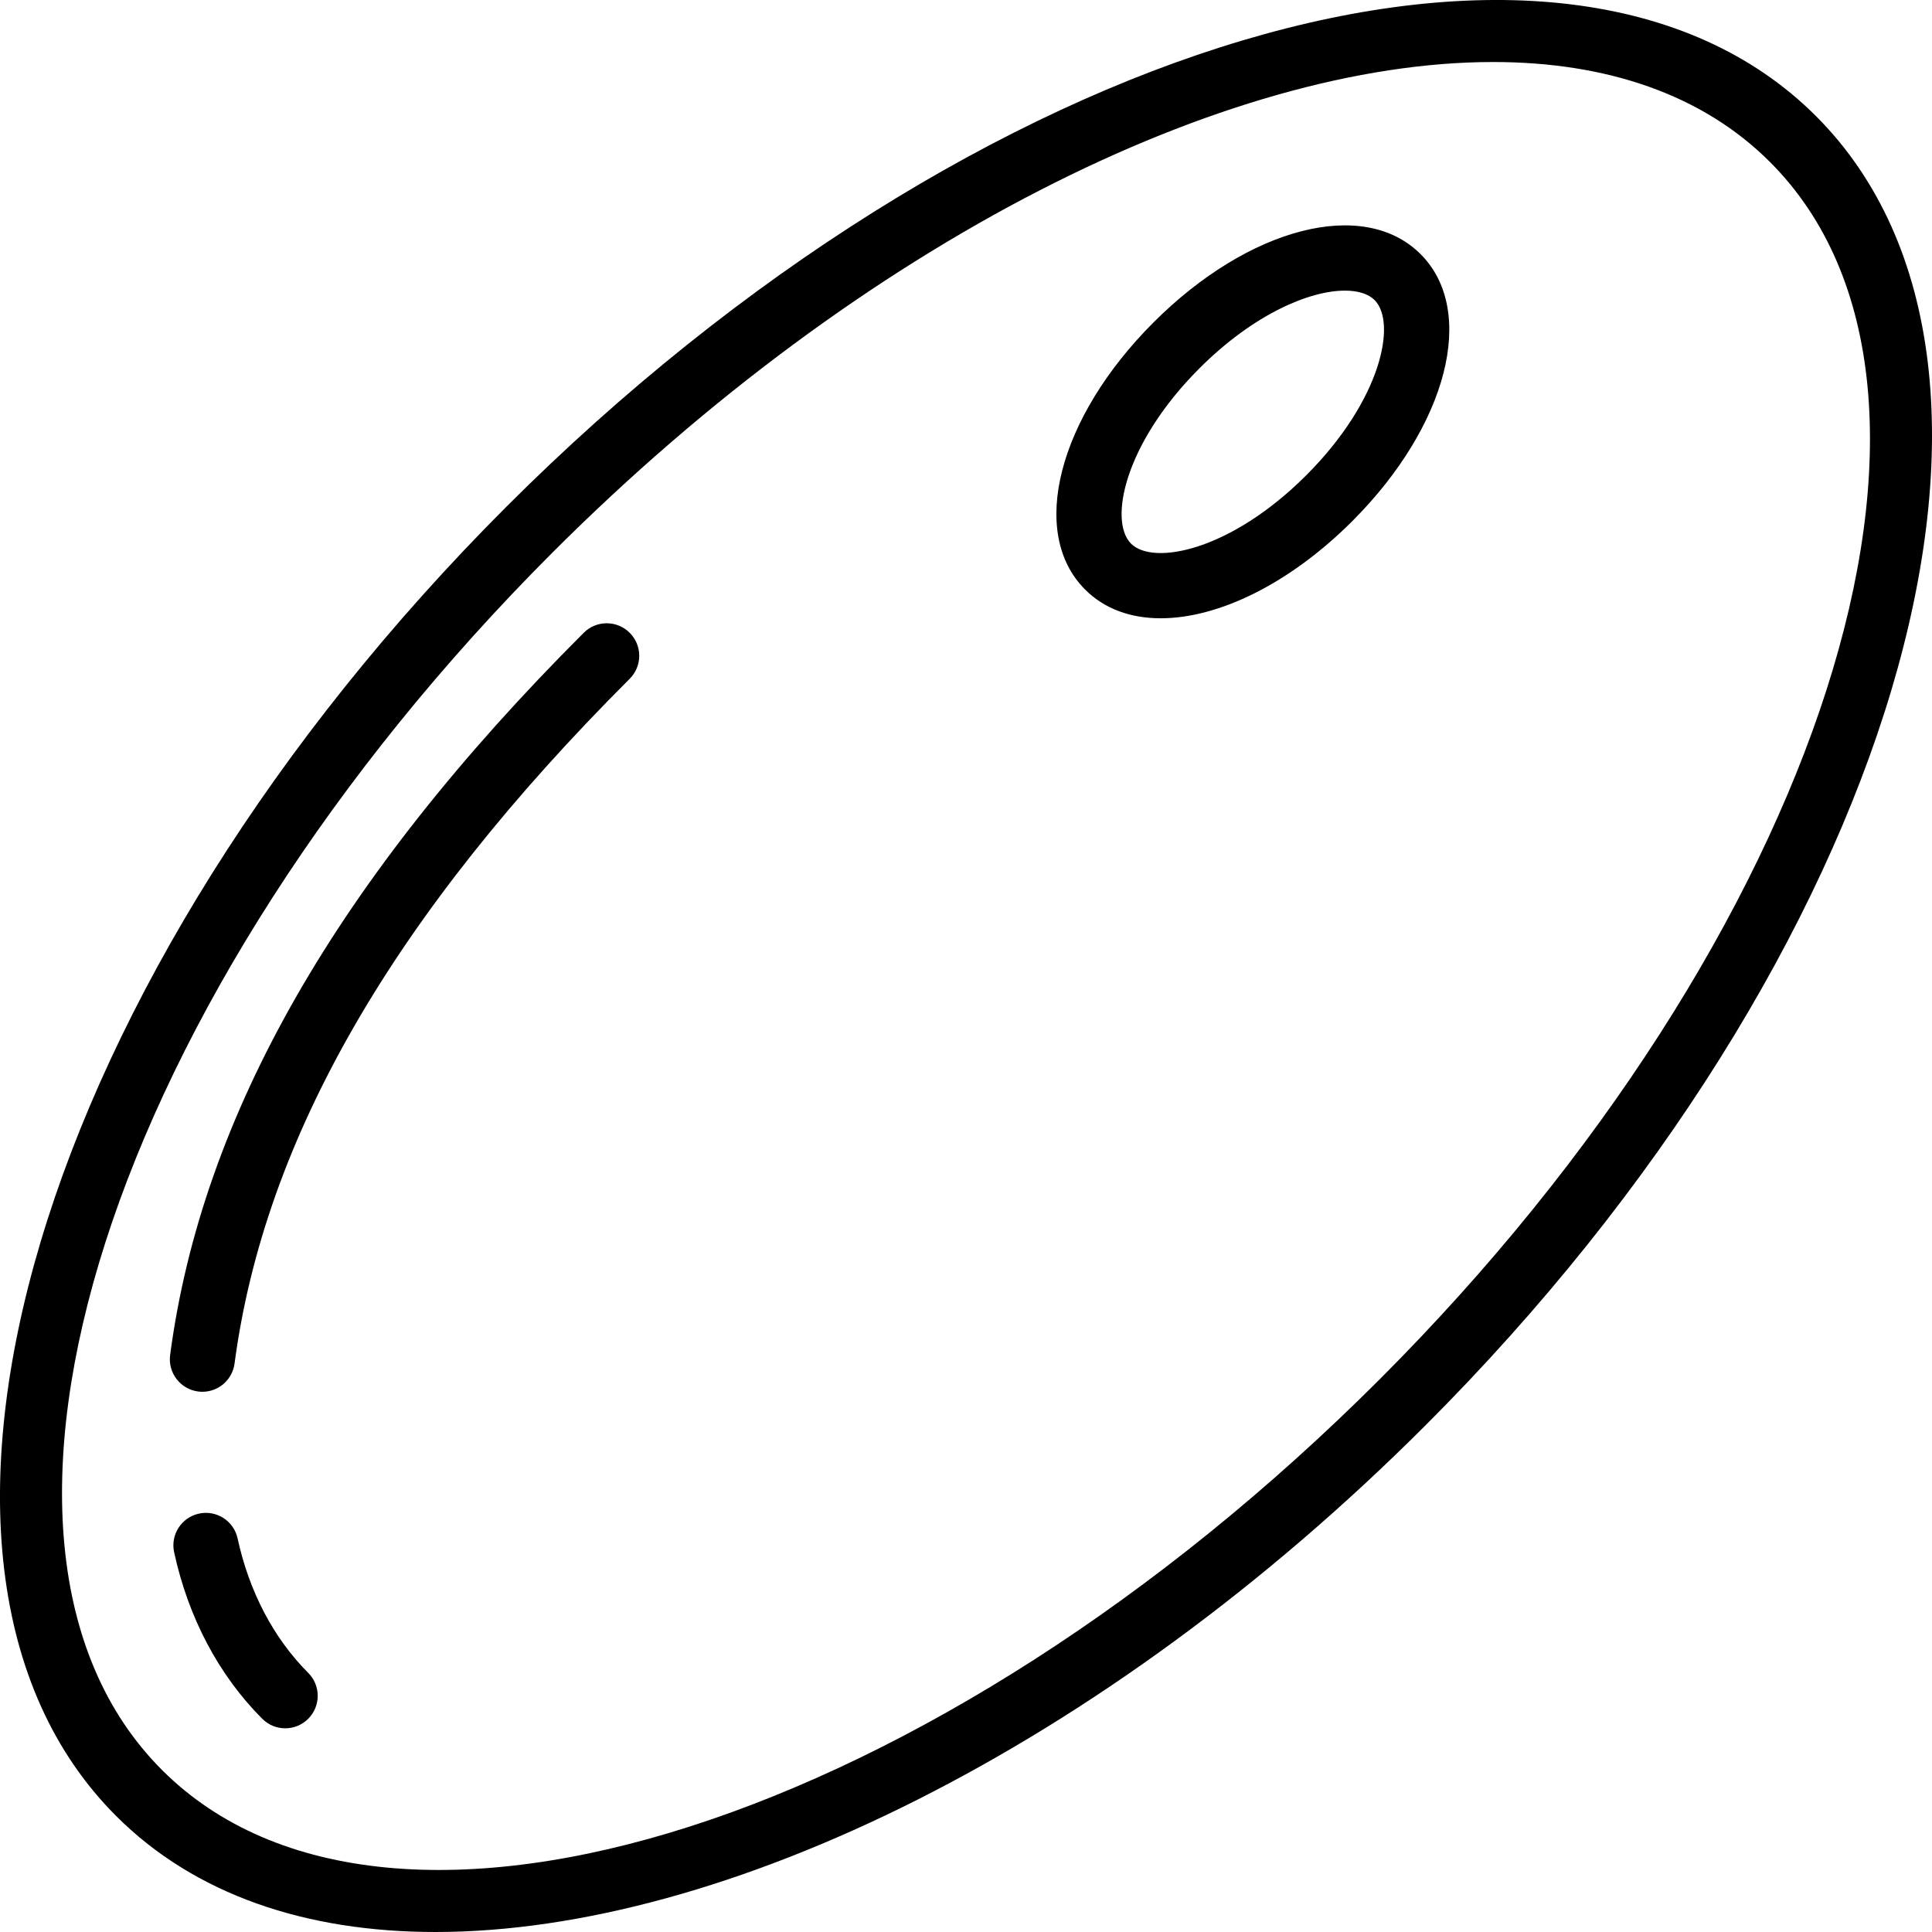 <?xml version="1.0" encoding="iso-8859-1"?>
<!-- Generator: Adobe Illustrator 18.0.0, SVG Export Plug-In . SVG Version: 6.00 Build 0)  -->
<!DOCTYPE svg PUBLIC "-//W3C//DTD SVG 1.1//EN" "http://www.w3.org/Graphics/SVG/1.1/DTD/svg11.dtd">
<svg version="1.1" id="Capa_1" xmlns="http://www.w3.org/2000/svg" xmlns:xlink="http://www.w3.org/1999/xlink" x="0px" y="0px"
	 viewBox="0 0 59.471 59.471" style="enable-background:new 0 0 59.471 59.471;" xml:space="preserve">
<g>
	<path d="M55.898,3.572c-7.797-7.796-25.877-2.405-40.305,12.021C1.167,30.02-4.225,48.1,3.573,55.898
		c2.424,2.424,5.84,3.573,9.833,3.573c8.851,0,20.53-5.652,30.472-15.594C58.304,29.451,63.696,11.37,55.898,3.572z M42.464,42.463
		C28.817,56.109,12.004,61.502,4.987,54.484c-7.018-7.018-1.626-23.83,12.021-37.477C26.594,7.421,37.741,1.909,45.959,1.909
		c3.48,0,6.438,0.99,8.525,3.078C61.502,12.004,56.11,28.816,42.464,42.463z"/>
	<path d="M35.506,9.926c-2.943,2.943-3.848,6.478-2.104,8.222c0.598,0.598,1.406,0.884,2.328,0.884c1.769,0,3.959-1.054,5.894-2.988
		c2.943-2.943,3.848-6.478,2.104-8.222C41.982,6.078,38.449,6.983,35.506,9.926z M40.209,14.63
		c-2.323,2.324-4.706,2.791-5.394,2.104c-0.687-0.687-0.218-3.071,2.104-5.394c1.685-1.685,3.402-2.394,4.48-2.394
		c0.408,0,0.725,0.102,0.913,0.29C43,9.923,42.532,12.307,40.209,14.63z"/>
	<path d="M17.969,19.478C10.378,27.063,6.213,34.335,5.237,41.71c-0.073,0.547,0.313,1.05,0.86,1.123
		c0.044,0.006,0.089,0.009,0.133,0.009c0.494,0,0.923-0.366,0.99-0.869c0.917-6.922,4.896-13.817,12.164-21.079
		c0.391-0.391,0.391-1.023,0-1.415C18.993,19.088,18.359,19.088,17.969,19.478z"/>
	<path d="M7.314,47.357c-0.117-0.54-0.65-0.883-1.189-0.765c-0.54,0.117-0.882,0.649-0.765,1.189
		c0.436,2.012,1.374,3.785,2.712,5.126c0.195,0.196,0.452,0.294,0.708,0.294c0.255,0,0.511-0.097,0.706-0.292
		c0.391-0.39,0.392-1.023,0.002-1.414C8.421,50.426,7.67,48.995,7.314,47.357z"/>
</g>
<g>
</g>
<g>
</g>
<g>
</g>
<g>
</g>
<g>
</g>
<g>
</g>
<g>
</g>
<g>
</g>
<g>
</g>
<g>
</g>
<g>
</g>
<g>
</g>
<g>
</g>
<g>
</g>
<g>
</g>
</svg>
